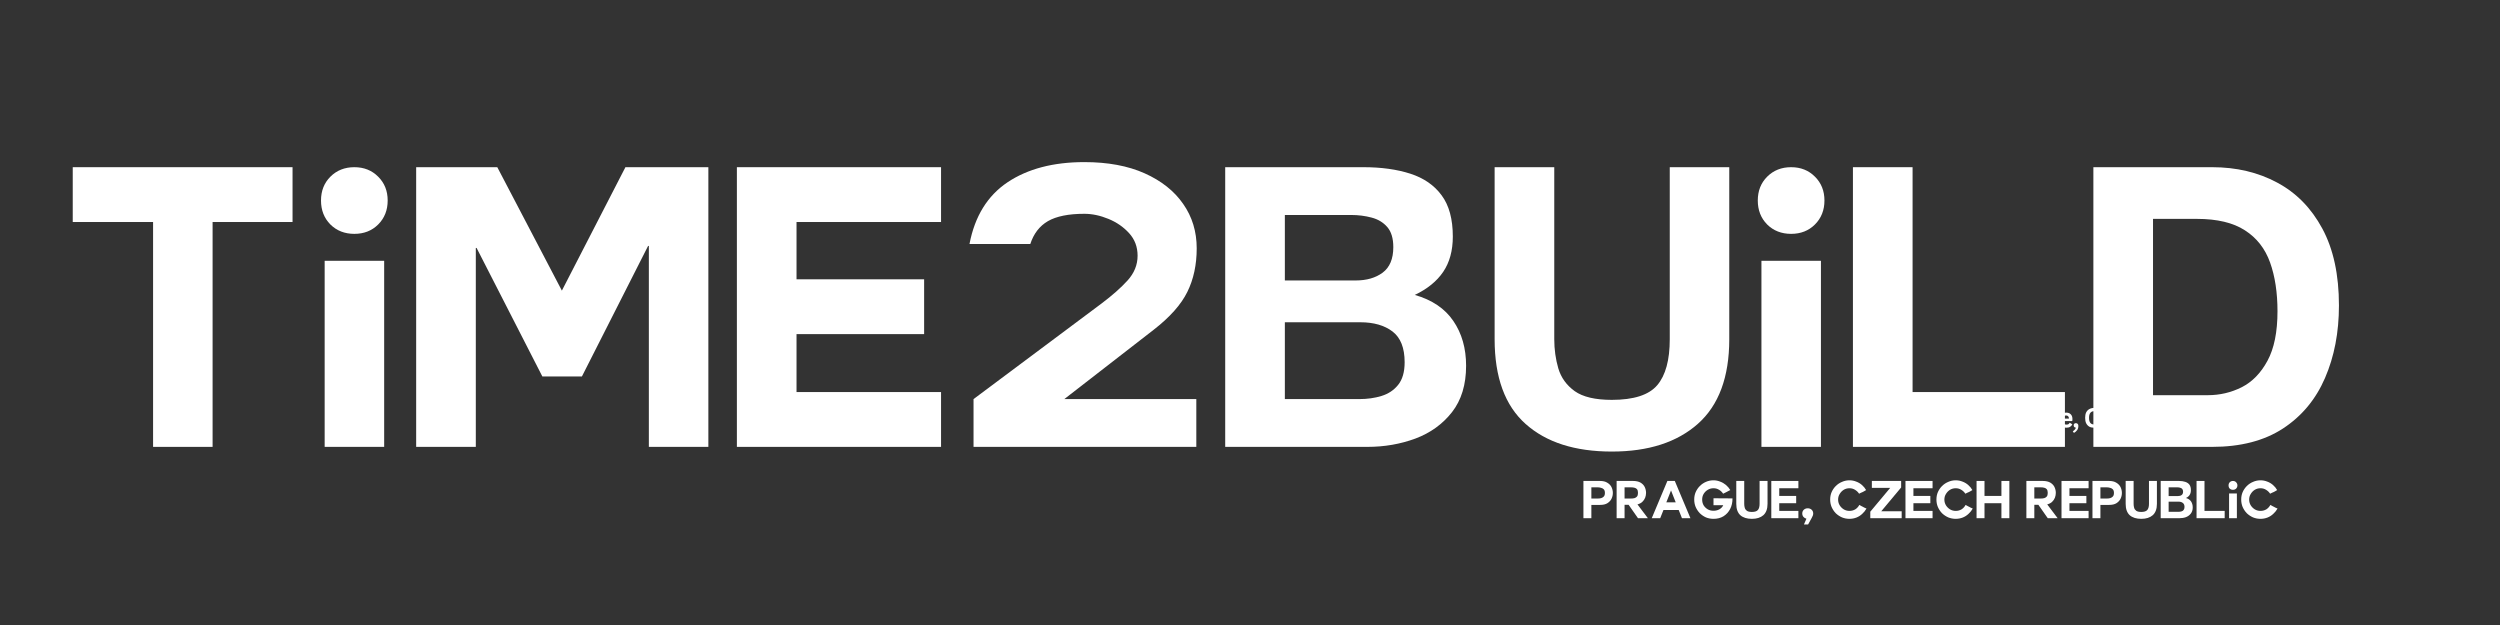 <svg xmlns="http://www.w3.org/2000/svg" xmlns:xlink="http://www.w3.org/1999/xlink" width="400" zoomAndPan="magnify" viewBox="0 0 300 75" height="100" preserveAspectRatio="xMidYMid meet" version="1.0"><rect x="0" y="0" width="300" height="75" fill="#333333" stroke="none"/><defs><g/></defs><g fill="#ffffff" fill-opacity="1"><g transform="translate(238.545, 51.295)"><g><path d="M 1.188 -2.312 C 1.352 -2.312 1.492 -2.281 1.609 -2.219 C 1.734 -2.156 1.82 -2.066 1.875 -1.953 C 1.938 -1.848 1.969 -1.723 1.969 -1.578 C 1.969 -1.441 1.938 -1.316 1.875 -1.203 C 1.82 -1.098 1.734 -1.016 1.609 -0.953 C 1.492 -0.891 1.352 -0.859 1.188 -0.859 L 0.75 -0.859 L 0.75 0 L 0.297 0 L 0.297 -2.312 Z M 1.125 -1.219 C 1.383 -1.219 1.516 -1.336 1.516 -1.578 C 1.516 -1.828 1.383 -1.953 1.125 -1.953 L 0.75 -1.953 L 0.75 -1.219 Z M 1.125 -1.219 "/></g></g></g><g fill="#ffffff" fill-opacity="1"><g transform="translate(240.504, 51.295)"><g><path d="M 0.25 0 L 0.25 -1.734 L 0.672 -1.734 L 0.672 -1.484 L 0.703 -1.484 C 0.742 -1.578 0.801 -1.645 0.875 -1.688 C 0.945 -1.727 1.031 -1.75 1.125 -1.75 C 1.219 -1.75 1.289 -1.734 1.344 -1.703 L 1.281 -1.328 L 1.25 -1.328 C 1.219 -1.336 1.188 -1.344 1.156 -1.344 C 1.133 -1.352 1.102 -1.359 1.062 -1.359 C 0.938 -1.359 0.844 -1.312 0.781 -1.219 C 0.719 -1.133 0.688 -1 0.688 -0.812 L 0.688 0 Z M 0.25 0 "/></g></g></g><g fill="#ffffff" fill-opacity="1"><g transform="translate(241.718, 51.295)"><g><path d="M 0.672 0.031 C 0.566 0.031 0.473 0.008 0.391 -0.031 C 0.305 -0.07 0.238 -0.129 0.188 -0.203 C 0.145 -0.285 0.125 -0.383 0.125 -0.5 C 0.125 -0.602 0.145 -0.688 0.188 -0.75 C 0.238 -0.82 0.312 -0.879 0.406 -0.922 C 0.5 -0.973 0.617 -1.008 0.766 -1.031 C 0.867 -1.051 0.945 -1.066 1 -1.078 C 1.062 -1.098 1.098 -1.117 1.109 -1.141 C 1.129 -1.172 1.141 -1.207 1.141 -1.25 C 1.141 -1.301 1.117 -1.344 1.078 -1.375 C 1.047 -1.406 0.984 -1.422 0.891 -1.422 C 0.797 -1.422 0.703 -1.398 0.609 -1.359 C 0.523 -1.316 0.453 -1.258 0.391 -1.188 L 0.359 -1.188 L 0.172 -1.469 C 0.266 -1.562 0.375 -1.633 0.5 -1.688 C 0.625 -1.75 0.758 -1.781 0.906 -1.781 C 1.145 -1.781 1.312 -1.727 1.406 -1.625 C 1.508 -1.531 1.562 -1.395 1.562 -1.219 L 1.562 -0.453 C 1.562 -0.379 1.598 -0.344 1.672 -0.344 C 1.691 -0.344 1.719 -0.348 1.75 -0.359 L 1.766 -0.344 L 1.797 -0.047 C 1.773 -0.023 1.742 -0.008 1.703 0 C 1.66 0.008 1.613 0.016 1.562 0.016 C 1.457 0.016 1.375 -0.004 1.312 -0.047 C 1.258 -0.086 1.219 -0.148 1.188 -0.234 L 1.156 -0.234 C 1.07 -0.055 0.91 0.031 0.672 0.031 Z M 0.812 -0.297 C 0.914 -0.297 1 -0.328 1.062 -0.391 C 1.125 -0.461 1.156 -0.555 1.156 -0.672 L 1.156 -0.859 L 1.125 -0.859 C 1.094 -0.836 1.055 -0.816 1.016 -0.797 C 0.973 -0.785 0.91 -0.773 0.828 -0.766 C 0.734 -0.754 0.664 -0.727 0.625 -0.688 C 0.582 -0.645 0.562 -0.586 0.562 -0.516 C 0.562 -0.441 0.582 -0.383 0.625 -0.344 C 0.676 -0.312 0.738 -0.297 0.812 -0.297 Z M 0.812 -0.297 "/></g></g></g><g fill="#ffffff" fill-opacity="1"><g transform="translate(243.404, 51.295)"><g><path d="M 0.906 0.734 C 0.613 0.734 0.398 0.691 0.266 0.609 C 0.129 0.523 0.062 0.41 0.062 0.266 C 0.062 0.172 0.086 0.094 0.141 0.031 C 0.203 -0.02 0.289 -0.055 0.406 -0.078 L 0.406 -0.109 C 0.344 -0.148 0.297 -0.191 0.266 -0.234 C 0.242 -0.273 0.234 -0.328 0.234 -0.391 C 0.234 -0.523 0.328 -0.617 0.516 -0.672 L 0.516 -0.703 C 0.422 -0.754 0.348 -0.816 0.297 -0.891 C 0.242 -0.973 0.219 -1.07 0.219 -1.188 C 0.219 -1.301 0.242 -1.398 0.297 -1.484 C 0.359 -1.578 0.438 -1.648 0.531 -1.703 C 0.633 -1.754 0.758 -1.781 0.906 -1.781 C 1.051 -1.781 1.164 -1.754 1.25 -1.703 C 1.312 -1.773 1.344 -1.863 1.344 -1.969 L 1.375 -1.984 L 1.703 -1.906 C 1.691 -1.82 1.664 -1.754 1.625 -1.703 C 1.582 -1.648 1.52 -1.598 1.438 -1.547 L 1.438 -1.516 C 1.539 -1.43 1.594 -1.312 1.594 -1.156 C 1.594 -1.051 1.562 -0.953 1.5 -0.859 C 1.445 -0.773 1.367 -0.707 1.266 -0.656 C 1.172 -0.613 1.051 -0.594 0.906 -0.594 L 0.844 -0.594 C 0.801 -0.594 0.77 -0.594 0.75 -0.594 C 0.707 -0.594 0.676 -0.582 0.656 -0.562 C 0.633 -0.539 0.625 -0.516 0.625 -0.484 C 0.625 -0.441 0.641 -0.41 0.672 -0.391 C 0.703 -0.367 0.742 -0.359 0.797 -0.359 L 1.188 -0.344 C 1.57 -0.332 1.766 -0.164 1.766 0.156 C 1.766 0.27 1.734 0.367 1.672 0.453 C 1.617 0.535 1.523 0.602 1.391 0.656 C 1.266 0.707 1.102 0.734 0.906 0.734 Z M 0.906 -0.891 C 0.988 -0.891 1.051 -0.914 1.094 -0.969 C 1.145 -1.02 1.172 -1.094 1.172 -1.188 C 1.172 -1.27 1.145 -1.336 1.094 -1.391 C 1.051 -1.441 0.988 -1.469 0.906 -1.469 C 0.82 -1.469 0.754 -1.441 0.703 -1.391 C 0.66 -1.336 0.641 -1.27 0.641 -1.188 C 0.641 -1.094 0.66 -1.02 0.703 -0.969 C 0.754 -0.914 0.82 -0.891 0.906 -0.891 Z M 0.906 0.422 C 1.051 0.422 1.156 0.398 1.219 0.359 C 1.289 0.316 1.328 0.258 1.328 0.188 C 1.328 0.133 1.312 0.094 1.281 0.062 C 1.25 0.039 1.191 0.031 1.109 0.031 L 0.766 0.016 C 0.754 0.016 0.742 0.016 0.734 0.016 C 0.723 0.016 0.711 0.016 0.703 0.016 C 0.629 0.016 0.57 0.031 0.531 0.062 C 0.5 0.094 0.484 0.133 0.484 0.188 C 0.484 0.258 0.516 0.316 0.578 0.359 C 0.648 0.398 0.758 0.422 0.906 0.422 Z M 0.906 0.422 "/></g></g></g><g fill="#ffffff" fill-opacity="1"><g transform="translate(245.064, 51.295)"><g><path d="M 0.797 0.031 C 0.598 0.031 0.453 -0.02 0.359 -0.125 C 0.266 -0.227 0.219 -0.383 0.219 -0.594 L 0.219 -1.734 L 0.656 -1.734 L 0.656 -0.641 C 0.656 -0.535 0.676 -0.457 0.719 -0.406 C 0.77 -0.363 0.844 -0.344 0.938 -0.344 C 1.062 -0.344 1.156 -0.379 1.219 -0.453 C 1.289 -0.535 1.328 -0.66 1.328 -0.828 L 1.328 -1.734 L 1.766 -1.734 L 1.766 0 L 1.344 0 L 1.344 -0.25 L 1.312 -0.266 C 1.258 -0.16 1.191 -0.082 1.109 -0.031 C 1.023 0.008 0.922 0.031 0.797 0.031 Z M 0.797 0.031 "/></g></g></g><g fill="#ffffff" fill-opacity="1"><g transform="translate(246.928, 51.295)"><g><path d="M 1.719 -0.766 L 0.609 -0.766 C 0.617 -0.617 0.66 -0.508 0.734 -0.438 C 0.805 -0.375 0.906 -0.344 1.031 -0.344 C 1.133 -0.344 1.219 -0.359 1.281 -0.391 C 1.344 -0.43 1.391 -0.488 1.422 -0.562 L 1.453 -0.562 L 1.75 -0.375 C 1.695 -0.25 1.609 -0.148 1.484 -0.078 C 1.367 -0.004 1.219 0.031 1.031 0.031 C 0.852 0.031 0.695 0 0.562 -0.062 C 0.438 -0.133 0.336 -0.238 0.266 -0.375 C 0.191 -0.508 0.156 -0.676 0.156 -0.875 C 0.156 -1.07 0.191 -1.238 0.266 -1.375 C 0.336 -1.508 0.438 -1.609 0.562 -1.672 C 0.695 -1.742 0.844 -1.781 1 -1.781 C 1.25 -1.781 1.438 -1.711 1.562 -1.578 C 1.695 -1.453 1.766 -1.258 1.766 -1 C 1.766 -0.906 1.758 -0.836 1.75 -0.797 Z M 1.344 -1.062 C 1.344 -1.188 1.312 -1.281 1.25 -1.344 C 1.195 -1.406 1.113 -1.438 1 -1.438 C 0.781 -1.438 0.648 -1.312 0.609 -1.062 Z M 1.344 -1.062 "/></g></g></g><g fill="#ffffff" fill-opacity="1"><g transform="translate(248.671, 51.295)"><g><path d="M 0.062 0.469 C 0.156 0.406 0.238 0.332 0.312 0.25 C 0.383 0.176 0.422 0.098 0.422 0.016 C 0.348 0.016 0.285 -0.008 0.234 -0.062 C 0.191 -0.113 0.172 -0.176 0.172 -0.25 C 0.172 -0.301 0.18 -0.348 0.203 -0.391 C 0.223 -0.43 0.254 -0.461 0.297 -0.484 C 0.336 -0.504 0.383 -0.516 0.438 -0.516 C 0.531 -0.516 0.602 -0.484 0.656 -0.422 C 0.707 -0.367 0.734 -0.289 0.734 -0.188 C 0.734 0.008 0.688 0.176 0.594 0.312 C 0.5 0.445 0.367 0.562 0.203 0.656 Z M 0.062 0.469 "/></g></g></g><g fill="#ffffff" fill-opacity="1"><g transform="translate(249.418, 51.295)"><g/></g></g><g fill="#ffffff" fill-opacity="1"><g transform="translate(250.029, 51.295)"><g><path d="M 1.266 0.031 C 1.047 0.031 0.852 -0.008 0.688 -0.094 C 0.531 -0.188 0.406 -0.32 0.312 -0.5 C 0.227 -0.676 0.188 -0.895 0.188 -1.156 C 0.188 -1.414 0.227 -1.633 0.312 -1.812 C 0.406 -1.988 0.531 -2.117 0.688 -2.203 C 0.852 -2.297 1.047 -2.344 1.266 -2.344 C 1.484 -2.344 1.672 -2.297 1.828 -2.203 C 1.984 -2.117 2.094 -1.988 2.156 -1.812 L 1.828 -1.609 L 1.781 -1.609 C 1.738 -1.734 1.672 -1.82 1.578 -1.875 C 1.492 -1.926 1.391 -1.953 1.266 -1.953 C 1.066 -1.953 0.914 -1.883 0.812 -1.75 C 0.707 -1.625 0.656 -1.426 0.656 -1.156 C 0.656 -0.883 0.707 -0.68 0.812 -0.547 C 0.914 -0.422 1.066 -0.359 1.266 -0.359 C 1.566 -0.359 1.75 -0.504 1.812 -0.797 L 1.859 -0.797 L 2.188 -0.625 C 2.125 -0.406 2.016 -0.238 1.859 -0.125 C 1.711 -0.02 1.516 0.031 1.266 0.031 Z M 1.266 0.031 "/></g></g></g><g fill="#ffffff" fill-opacity="1"><g transform="translate(252.143, 51.295)"><g><path d="M 1.469 0 L 0.094 0 L 0.094 -0.359 L 0.938 -1.359 L 0.922 -1.391 L 0.125 -1.391 L 0.125 -1.75 L 1.453 -1.75 L 1.453 -1.375 L 0.609 -0.375 L 0.625 -0.344 L 1.469 -0.344 Z M 1.469 0 "/></g></g></g><g fill="#ffffff" fill-opacity="1"><g transform="translate(253.545, 51.295)"><g><path d="M 1.719 -0.766 L 0.609 -0.766 C 0.617 -0.617 0.66 -0.508 0.734 -0.438 C 0.805 -0.375 0.906 -0.344 1.031 -0.344 C 1.133 -0.344 1.219 -0.359 1.281 -0.391 C 1.344 -0.43 1.391 -0.488 1.422 -0.562 L 1.453 -0.562 L 1.75 -0.375 C 1.695 -0.25 1.609 -0.148 1.484 -0.078 C 1.367 -0.004 1.219 0.031 1.031 0.031 C 0.852 0.031 0.695 0 0.562 -0.062 C 0.438 -0.133 0.336 -0.238 0.266 -0.375 C 0.191 -0.508 0.156 -0.676 0.156 -0.875 C 0.156 -1.07 0.191 -1.238 0.266 -1.375 C 0.336 -1.508 0.438 -1.609 0.562 -1.672 C 0.695 -1.742 0.844 -1.781 1 -1.781 C 1.25 -1.781 1.438 -1.711 1.562 -1.578 C 1.695 -1.453 1.766 -1.258 1.766 -1 C 1.766 -0.906 1.758 -0.836 1.75 -0.797 Z M 1.344 -1.062 C 1.344 -1.188 1.312 -1.281 1.25 -1.344 C 1.195 -1.406 1.113 -1.438 1 -1.438 C 0.781 -1.438 0.648 -1.312 0.609 -1.062 Z M 1.344 -1.062 "/></g></g></g><g fill="#ffffff" fill-opacity="1"><g transform="translate(255.288, 51.295)"><g><path d="M 1.016 0.031 C 0.848 0.031 0.695 0 0.562 -0.062 C 0.438 -0.133 0.336 -0.238 0.266 -0.375 C 0.191 -0.508 0.156 -0.676 0.156 -0.875 C 0.156 -1.062 0.191 -1.223 0.266 -1.359 C 0.336 -1.492 0.438 -1.598 0.562 -1.672 C 0.695 -1.742 0.844 -1.781 1 -1.781 C 1.375 -1.781 1.613 -1.645 1.719 -1.375 L 1.406 -1.156 L 1.375 -1.156 C 1.344 -1.238 1.297 -1.301 1.234 -1.344 C 1.18 -1.383 1.102 -1.406 1 -1.406 C 0.875 -1.406 0.773 -1.359 0.703 -1.266 C 0.641 -1.18 0.609 -1.051 0.609 -0.875 C 0.609 -0.695 0.645 -0.562 0.719 -0.469 C 0.789 -0.383 0.891 -0.344 1.016 -0.344 C 1.109 -0.344 1.188 -0.363 1.25 -0.406 C 1.32 -0.457 1.367 -0.535 1.391 -0.641 L 1.438 -0.641 L 1.734 -0.469 C 1.691 -0.32 1.609 -0.203 1.484 -0.109 C 1.367 -0.016 1.211 0.031 1.016 0.031 Z M 1.016 0.031 "/></g></g></g><g fill="#ffffff" fill-opacity="1"><g transform="translate(256.932, 51.295)"><g><path d="M 0.25 0 L 0.25 -2.438 L 0.688 -2.438 L 0.688 -1.516 L 0.719 -1.516 C 0.781 -1.598 0.852 -1.66 0.938 -1.703 C 1.02 -1.754 1.117 -1.781 1.234 -1.781 C 1.617 -1.781 1.812 -1.562 1.812 -1.125 L 1.812 0 L 1.375 0 L 1.375 -1.062 C 1.375 -1.188 1.348 -1.273 1.297 -1.328 C 1.254 -1.379 1.188 -1.406 1.094 -1.406 C 0.969 -1.406 0.867 -1.363 0.797 -1.281 C 0.723 -1.195 0.688 -1.07 0.688 -0.906 L 0.688 0 Z M 0.25 0 "/></g></g></g><g fill="#ffffff" fill-opacity="1"><g transform="translate(258.822, 51.295)"><g/></g></g><g fill="#ffffff" fill-opacity="1"><g transform="translate(259.433, 51.295)"><g><path d="M 0.297 0 L 0.297 -2.312 L 1.234 -2.312 C 1.461 -2.312 1.641 -2.254 1.766 -2.141 C 1.891 -2.035 1.953 -1.883 1.953 -1.688 C 1.953 -1.551 1.914 -1.438 1.844 -1.344 C 1.77 -1.25 1.664 -1.18 1.531 -1.141 L 1.531 -1.109 C 1.602 -1.078 1.66 -1.031 1.703 -0.969 C 1.742 -0.906 1.785 -0.812 1.828 -0.688 L 2.062 0 L 1.594 0 L 1.359 -0.688 C 1.336 -0.758 1.312 -0.812 1.281 -0.844 C 1.258 -0.883 1.223 -0.914 1.172 -0.938 C 1.129 -0.957 1.07 -0.969 1 -0.969 L 0.75 -0.969 L 0.75 0 Z M 1.172 -1.328 C 1.391 -1.328 1.5 -1.43 1.5 -1.641 C 1.5 -1.848 1.391 -1.953 1.172 -1.953 L 0.75 -1.953 L 0.75 -1.328 Z M 1.172 -1.328 "/></g></g></g><g fill="#ffffff" fill-opacity="1"><g transform="translate(261.441, 51.295)"><g><path d="M 1.719 -0.766 L 0.609 -0.766 C 0.617 -0.617 0.66 -0.508 0.734 -0.438 C 0.805 -0.375 0.906 -0.344 1.031 -0.344 C 1.133 -0.344 1.219 -0.359 1.281 -0.391 C 1.344 -0.43 1.391 -0.488 1.422 -0.562 L 1.453 -0.562 L 1.75 -0.375 C 1.695 -0.25 1.609 -0.148 1.484 -0.078 C 1.367 -0.004 1.219 0.031 1.031 0.031 C 0.852 0.031 0.695 0 0.562 -0.062 C 0.438 -0.133 0.336 -0.238 0.266 -0.375 C 0.191 -0.508 0.156 -0.676 0.156 -0.875 C 0.156 -1.07 0.191 -1.238 0.266 -1.375 C 0.336 -1.508 0.438 -1.609 0.562 -1.672 C 0.695 -1.742 0.844 -1.781 1 -1.781 C 1.25 -1.781 1.438 -1.711 1.562 -1.578 C 1.695 -1.453 1.766 -1.258 1.766 -1 C 1.766 -0.906 1.758 -0.836 1.75 -0.797 Z M 1.344 -1.062 C 1.344 -1.188 1.312 -1.281 1.25 -1.344 C 1.195 -1.406 1.113 -1.438 1 -1.438 C 0.781 -1.438 0.648 -1.312 0.609 -1.062 Z M 1.344 -1.062 "/></g></g></g><g fill="#ffffff" fill-opacity="1"><g transform="translate(263.183, 51.295)"><g><path d="M 0.25 0.703 L 0.25 -1.734 L 0.688 -1.734 L 0.688 -1.516 L 0.719 -1.516 C 0.77 -1.598 0.836 -1.66 0.922 -1.703 C 1.016 -1.754 1.117 -1.781 1.234 -1.781 C 1.367 -1.781 1.488 -1.742 1.594 -1.672 C 1.695 -1.609 1.781 -1.508 1.844 -1.375 C 1.906 -1.238 1.938 -1.07 1.938 -0.875 C 1.938 -0.676 1.906 -0.508 1.844 -0.375 C 1.781 -0.238 1.691 -0.133 1.578 -0.062 C 1.473 0 1.348 0.031 1.203 0.031 C 1.098 0.031 1.004 0.016 0.922 -0.016 C 0.836 -0.055 0.77 -0.113 0.719 -0.188 L 0.688 -0.188 L 0.688 0.703 Z M 1.078 -0.344 C 1.211 -0.344 1.312 -0.383 1.375 -0.469 C 1.445 -0.551 1.484 -0.688 1.484 -0.875 C 1.484 -1.051 1.445 -1.18 1.375 -1.266 C 1.312 -1.359 1.211 -1.406 1.078 -1.406 C 0.961 -1.406 0.867 -1.359 0.797 -1.266 C 0.723 -1.18 0.688 -1.051 0.688 -0.875 C 0.688 -0.695 0.723 -0.562 0.797 -0.469 C 0.867 -0.383 0.961 -0.344 1.078 -0.344 Z M 1.078 -0.344 "/></g></g></g><g fill="#ffffff" fill-opacity="1"><g transform="translate(265.118, 51.295)"><g><path d="M 0.797 0.031 C 0.598 0.031 0.453 -0.02 0.359 -0.125 C 0.266 -0.227 0.219 -0.383 0.219 -0.594 L 0.219 -1.734 L 0.656 -1.734 L 0.656 -0.641 C 0.656 -0.535 0.676 -0.457 0.719 -0.406 C 0.77 -0.363 0.844 -0.344 0.938 -0.344 C 1.062 -0.344 1.156 -0.379 1.219 -0.453 C 1.289 -0.535 1.328 -0.66 1.328 -0.828 L 1.328 -1.734 L 1.766 -1.734 L 1.766 0 L 1.344 0 L 1.344 -0.25 L 1.312 -0.266 C 1.258 -0.16 1.191 -0.082 1.109 -0.031 C 1.023 0.008 0.922 0.031 0.797 0.031 Z M 0.797 0.031 "/></g></g></g><g fill="#ffffff" fill-opacity="1"><g transform="translate(266.982, 51.295)"><g><path d="M 1.219 0.031 C 1 0.031 0.832 -0.051 0.719 -0.219 L 0.688 -0.203 L 0.688 0 L 0.25 0 L 0.25 -2.438 L 0.688 -2.438 L 0.688 -1.531 L 0.719 -1.531 C 0.781 -1.613 0.852 -1.676 0.938 -1.719 C 1.02 -1.758 1.117 -1.781 1.234 -1.781 C 1.367 -1.781 1.488 -1.742 1.594 -1.672 C 1.695 -1.609 1.781 -1.508 1.844 -1.375 C 1.906 -1.238 1.938 -1.07 1.938 -0.875 C 1.938 -0.676 1.906 -0.508 1.844 -0.375 C 1.781 -0.238 1.691 -0.133 1.578 -0.062 C 1.473 0 1.352 0.031 1.219 0.031 Z M 1.078 -0.344 C 1.211 -0.344 1.312 -0.383 1.375 -0.469 C 1.445 -0.551 1.484 -0.688 1.484 -0.875 C 1.484 -1.051 1.445 -1.18 1.375 -1.266 C 1.312 -1.359 1.211 -1.406 1.078 -1.406 C 0.961 -1.406 0.867 -1.359 0.797 -1.266 C 0.723 -1.18 0.688 -1.051 0.688 -0.875 C 0.688 -0.695 0.723 -0.562 0.797 -0.469 C 0.867 -0.383 0.961 -0.344 1.078 -0.344 Z M 1.078 -0.344 "/></g></g></g><g fill="#ffffff" fill-opacity="1"><g transform="translate(268.918, 51.295)"><g><path d="M 0.719 0.031 C 0.562 0.031 0.441 -0.008 0.359 -0.094 C 0.273 -0.176 0.234 -0.305 0.234 -0.484 L 0.234 -2.438 L 0.672 -2.438 L 0.672 -0.5 C 0.672 -0.395 0.719 -0.344 0.812 -0.344 C 0.832 -0.344 0.859 -0.344 0.891 -0.344 L 0.906 -0.344 L 0.953 -0.016 C 0.93 0.004 0.898 0.016 0.859 0.016 C 0.816 0.023 0.77 0.031 0.719 0.031 Z M 0.719 0.031 "/></g></g></g><g fill="#ffffff" fill-opacity="1"><g transform="translate(269.767, 51.295)"><g><path d="M 0.469 -1.953 C 0.383 -1.953 0.316 -1.973 0.266 -2.016 C 0.223 -2.066 0.203 -2.129 0.203 -2.203 C 0.203 -2.273 0.223 -2.336 0.266 -2.391 C 0.316 -2.441 0.383 -2.469 0.469 -2.469 C 0.52 -2.469 0.566 -2.453 0.609 -2.422 C 0.648 -2.398 0.68 -2.367 0.703 -2.328 C 0.723 -2.297 0.734 -2.254 0.734 -2.203 C 0.734 -2.16 0.723 -2.117 0.703 -2.078 C 0.68 -2.035 0.648 -2.004 0.609 -1.984 C 0.566 -1.961 0.52 -1.953 0.469 -1.953 Z M 0.25 0 L 0.25 -1.734 L 0.688 -1.734 L 0.688 0 Z M 0.25 0 "/></g></g></g><g fill="#ffffff" fill-opacity="1"><g transform="translate(270.554, 51.295)"><g><path d="M 0.969 0.031 C 0.707 0.031 0.504 -0.039 0.359 -0.188 C 0.211 -0.332 0.141 -0.562 0.141 -0.875 C 0.141 -1.094 0.176 -1.27 0.25 -1.406 C 0.32 -1.539 0.422 -1.641 0.547 -1.703 C 0.68 -1.766 0.836 -1.797 1.016 -1.797 C 1.129 -1.797 1.234 -1.785 1.328 -1.766 C 1.422 -1.742 1.5 -1.711 1.562 -1.672 L 1.422 -1.312 C 1.348 -1.344 1.273 -1.363 1.203 -1.375 C 1.141 -1.395 1.078 -1.406 1.016 -1.406 C 0.766 -1.406 0.641 -1.227 0.641 -0.875 C 0.641 -0.695 0.672 -0.566 0.734 -0.484 C 0.797 -0.398 0.891 -0.359 1.016 -0.359 C 1.117 -0.359 1.207 -0.367 1.281 -0.391 C 1.352 -0.422 1.426 -0.461 1.5 -0.516 L 1.5 -0.094 C 1.426 -0.051 1.348 -0.02 1.266 0 C 1.191 0.02 1.094 0.031 0.969 0.031 Z M 0.969 0.031 "/></g></g></g><g fill="#ffffff" fill-opacity="1"><g transform="translate(5.917, 53.625)"><g><path d="M 12.453 0 L 12.453 -26.984 L 2.812 -26.984 L 2.812 -33.562 L 29.188 -33.562 L 29.188 -26.984 L 19.594 -26.984 L 19.594 0 Z M 12.453 0 "/></g></g></g><g fill="#ffffff" fill-opacity="1"><g transform="translate(35.709, 53.625)"><g><path d="M 3.25 0 L 3.25 -22.328 L 10.391 -22.328 L 10.391 0 Z M 2.812 -29.562 C 2.812 -30.719 3.188 -31.672 3.938 -32.422 C 4.695 -33.18 5.656 -33.562 6.812 -33.562 C 7.969 -33.562 8.922 -33.18 9.672 -32.422 C 10.43 -31.672 10.812 -30.719 10.812 -29.562 C 10.812 -28.406 10.43 -27.445 9.672 -26.688 C 8.922 -25.938 7.969 -25.562 6.812 -25.562 C 5.656 -25.562 4.695 -25.938 3.938 -26.688 C 3.188 -27.445 2.812 -28.406 2.812 -29.562 Z M 2.812 -29.562 "/></g></g></g><g fill="#ffffff" fill-opacity="1"><g transform="translate(47.128, 53.625)"><g><path d="M 2.812 0 L 2.812 -33.562 L 12.547 -33.562 L 20.297 -18.75 L 27.922 -33.562 L 37.875 -33.562 L 37.875 0 L 30.734 0 L 30.734 -24.109 L 30.641 -24.109 L 22.703 -8.453 L 17.953 -8.453 L 10.062 -23.875 L 9.969 -23.875 L 9.969 0 Z M 2.812 0 "/></g></g></g><g fill="#ffffff" fill-opacity="1"><g transform="translate(85.614, 53.625)"><g><path d="M 2.812 0 L 2.812 -33.562 L 27.312 -33.562 L 27.312 -26.984 L 9.969 -26.984 L 9.969 -20.109 L 25.281 -20.109 L 25.281 -13.531 L 9.969 -13.531 L 9.969 -6.578 L 27.312 -6.578 L 27.312 0 Z M 2.812 0 "/></g></g></g><g fill="#ffffff" fill-opacity="1"><g transform="translate(113.527, 53.625)"><g><path d="M 3.297 0 L 3.297 -5.734 L 18.656 -17.203 C 19.945 -18.172 20.988 -19.094 21.781 -19.969 C 22.582 -20.852 22.984 -21.844 22.984 -22.938 C 22.984 -24 22.645 -24.898 21.969 -25.641 C 21.301 -26.379 20.473 -26.953 19.484 -27.359 C 18.492 -27.766 17.531 -27.969 16.594 -27.969 C 14.707 -27.969 13.254 -27.676 12.234 -27.094 C 11.223 -26.508 10.516 -25.594 10.109 -24.344 L 2.812 -24.344 C 3.445 -27.664 4.969 -30.133 7.375 -31.75 C 9.789 -33.363 12.863 -34.172 16.594 -34.172 C 19.414 -34.172 21.828 -33.723 23.828 -32.828 C 25.836 -31.93 27.379 -30.707 28.453 -29.156 C 29.535 -27.613 30.078 -25.836 30.078 -23.828 C 30.078 -21.859 29.703 -20.113 28.953 -18.594 C 28.203 -17.07 26.852 -15.555 24.906 -14.047 L 14.188 -5.734 L 30.031 -5.734 L 30.031 0 Z M 3.297 0 "/></g></g></g><g fill="#ffffff" fill-opacity="1"><g transform="translate(144.213, 53.625)"><g><path d="M 2.812 0 L 2.812 -33.562 L 19.406 -33.562 C 21.539 -33.562 23.414 -33.301 25.031 -32.781 C 26.645 -32.258 27.895 -31.395 28.781 -30.188 C 29.676 -28.988 30.125 -27.336 30.125 -25.234 C 30.125 -23.547 29.738 -22.133 28.969 -21 C 28.207 -19.875 27.07 -18.953 25.562 -18.234 C 27.633 -17.641 29.176 -16.598 30.188 -15.109 C 31.207 -13.617 31.719 -11.828 31.719 -9.734 C 31.719 -7.473 31.156 -5.617 30.031 -4.172 C 28.906 -2.734 27.441 -1.676 25.641 -1 C 23.836 -0.332 21.914 0 19.875 0 Z M 9.969 -5.734 L 18.891 -5.734 C 19.859 -5.734 20.75 -5.859 21.562 -6.109 C 22.383 -6.359 23.051 -6.801 23.562 -7.438 C 24.082 -8.082 24.344 -8.988 24.344 -10.156 C 24.344 -11.875 23.859 -13.102 22.891 -13.844 C 21.922 -14.582 20.633 -14.953 19.031 -14.953 L 9.969 -14.953 Z M 9.969 -19.969 L 18.469 -19.969 C 19.781 -19.969 20.859 -20.281 21.703 -20.906 C 22.555 -21.539 22.984 -22.562 22.984 -23.969 C 22.984 -25.031 22.738 -25.836 22.25 -26.391 C 21.77 -26.941 21.145 -27.316 20.375 -27.516 C 19.602 -27.723 18.781 -27.828 17.906 -27.828 L 9.969 -27.828 Z M 9.969 -19.969 "/></g></g></g><g fill="#ffffff" fill-opacity="1"><g transform="translate(176.543, 53.625)"><g><path d="M 16.875 0.562 C 12.457 0.562 9.008 -0.539 6.531 -2.75 C 4.051 -4.957 2.812 -8.348 2.812 -12.922 L 2.812 -33.562 L 9.969 -33.562 L 9.969 -12.922 C 9.969 -11.703 10.129 -10.535 10.453 -9.422 C 10.785 -8.305 11.441 -7.395 12.422 -6.688 C 13.41 -5.988 14.895 -5.641 16.875 -5.641 C 19.508 -5.641 21.328 -6.227 22.328 -7.406 C 23.328 -8.582 23.828 -10.422 23.828 -12.922 L 23.828 -33.562 L 30.969 -33.562 L 30.969 -12.922 C 30.969 -8.379 29.711 -4.992 27.203 -2.766 C 24.703 -0.547 21.258 0.562 16.875 0.562 Z M 16.875 0.562 "/></g></g></g><g fill="#ffffff" fill-opacity="1"><g transform="translate(208.122, 53.625)"><g><path d="M 3.25 0 L 3.25 -22.328 L 10.391 -22.328 L 10.391 0 Z M 2.812 -29.562 C 2.812 -30.719 3.188 -31.672 3.938 -32.422 C 4.695 -33.18 5.656 -33.562 6.812 -33.562 C 7.969 -33.562 8.922 -33.18 9.672 -32.422 C 10.43 -31.672 10.812 -30.719 10.812 -29.562 C 10.812 -28.406 10.43 -27.445 9.672 -26.688 C 8.922 -25.938 7.969 -25.562 6.812 -25.562 C 5.656 -25.562 4.695 -25.938 3.938 -26.688 C 3.188 -27.445 2.812 -28.406 2.812 -29.562 Z M 2.812 -29.562 "/></g></g></g><g fill="#ffffff" fill-opacity="1"><g transform="translate(219.54, 53.625)"><g><path d="M 2.812 0 L 2.812 -33.562 L 9.969 -33.562 L 9.969 -6.578 L 28.25 -6.578 L 28.25 0 Z M 2.812 0 "/></g></g></g><g fill="#ffffff" fill-opacity="1"><g transform="translate(248.393, 53.625)"><g><path d="M 2.812 0 L 2.812 -33.562 L 17.062 -33.562 C 19.977 -33.562 22.578 -32.945 24.859 -31.719 C 27.148 -30.5 28.957 -28.66 30.281 -26.203 C 31.613 -23.742 32.281 -20.664 32.281 -16.969 C 32.281 -13.738 31.723 -10.836 30.609 -8.266 C 29.504 -5.703 27.82 -3.68 25.562 -2.203 C 23.312 -0.734 20.477 0 17.062 0 Z M 9.969 -6.203 L 16.547 -6.203 C 17.984 -6.203 19.336 -6.52 20.609 -7.156 C 21.879 -7.801 22.91 -8.859 23.703 -10.328 C 24.504 -11.805 24.906 -13.785 24.906 -16.266 C 24.906 -18.516 24.609 -20.469 24.016 -22.125 C 23.422 -23.789 22.414 -25.078 21 -25.984 C 19.594 -26.898 17.672 -27.359 15.234 -27.359 L 9.969 -27.359 Z M 9.969 -6.203 "/></g></g></g><g fill="#ffffff" fill-opacity="1"><g transform="translate(189.636, 62.183)"><g><path d="M 0.375 0 L 0.375 -4.469 L 2.359 -4.469 C 2.734 -4.469 3.031 -4.395 3.25 -4.25 C 3.477 -4.113 3.645 -3.938 3.75 -3.719 C 3.852 -3.5 3.906 -3.27 3.906 -3.031 C 3.906 -2.789 3.852 -2.562 3.75 -2.344 C 3.645 -2.125 3.477 -1.941 3.25 -1.797 C 3.031 -1.66 2.734 -1.594 2.359 -1.594 L 1.328 -1.594 L 1.328 0 Z M 1.328 -2.359 L 2.094 -2.359 C 2.238 -2.359 2.375 -2.375 2.5 -2.406 C 2.633 -2.445 2.742 -2.516 2.828 -2.609 C 2.91 -2.703 2.953 -2.844 2.953 -3.031 C 2.953 -3.219 2.91 -3.359 2.828 -3.453 C 2.742 -3.547 2.633 -3.609 2.5 -3.641 C 2.375 -3.68 2.238 -3.703 2.094 -3.703 L 1.328 -3.703 Z M 1.328 -2.359 "/></g></g></g><g fill="#ffffff" fill-opacity="1"><g transform="translate(193.62, 62.183)"><g><path d="M 0.375 0 L 0.375 -4.469 L 2.344 -4.469 C 2.719 -4.469 3.02 -4.398 3.25 -4.266 C 3.477 -4.129 3.645 -3.953 3.75 -3.734 C 3.852 -3.516 3.906 -3.281 3.906 -3.031 C 3.906 -2.832 3.867 -2.641 3.797 -2.453 C 3.723 -2.266 3.609 -2.098 3.453 -1.953 C 3.305 -1.816 3.113 -1.719 2.875 -1.656 L 4.125 0 L 2.938 0 L 1.812 -1.609 L 1.328 -1.609 L 1.328 0 Z M 1.328 -2.359 L 2.094 -2.359 C 2.25 -2.359 2.391 -2.375 2.516 -2.406 C 2.648 -2.445 2.754 -2.516 2.828 -2.609 C 2.898 -2.703 2.938 -2.844 2.938 -3.031 C 2.938 -3.227 2.898 -3.375 2.828 -3.469 C 2.754 -3.562 2.648 -3.625 2.516 -3.656 C 2.391 -3.688 2.25 -3.703 2.094 -3.703 L 1.328 -3.703 Z M 1.328 -2.359 "/></g></g></g><g fill="#ffffff" fill-opacity="1"><g transform="translate(197.835, 62.183)"><g><path d="M 0.375 0 L 2.25 -4.469 L 3.141 -4.469 L 5.016 0 L 4 0 L 3.609 -0.984 L 1.781 -0.984 L 1.391 0 Z M 2.125 -1.906 L 3.25 -1.906 L 2.688 -3.328 Z M 2.125 -1.906 "/></g></g></g><g fill="#ffffff" fill-opacity="1"><g transform="translate(202.932, 62.183)"><g><path d="M 2.688 0.078 C 2.363 0.078 2.062 0.02 1.781 -0.094 C 1.508 -0.219 1.266 -0.383 1.047 -0.594 C 0.836 -0.812 0.672 -1.062 0.547 -1.344 C 0.43 -1.625 0.375 -1.922 0.375 -2.234 C 0.375 -2.555 0.43 -2.852 0.547 -3.125 C 0.672 -3.406 0.836 -3.648 1.047 -3.859 C 1.266 -4.078 1.508 -4.242 1.781 -4.359 C 2.062 -4.484 2.363 -4.547 2.688 -4.547 C 2.969 -4.547 3.234 -4.492 3.484 -4.391 C 3.742 -4.297 3.977 -4.16 4.188 -3.984 C 4.395 -3.805 4.566 -3.602 4.703 -3.375 C 4.598 -3.32 4.516 -3.281 4.453 -3.25 C 4.391 -3.219 4.332 -3.188 4.281 -3.156 C 4.227 -3.133 4.164 -3.102 4.094 -3.062 C 4.031 -3.031 3.945 -2.988 3.844 -2.938 C 3.719 -3.133 3.555 -3.289 3.359 -3.406 C 3.16 -3.531 2.938 -3.594 2.688 -3.594 C 2.438 -3.594 2.207 -3.531 2 -3.406 C 1.789 -3.281 1.625 -3.113 1.5 -2.906 C 1.383 -2.707 1.328 -2.484 1.328 -2.234 C 1.328 -1.984 1.383 -1.754 1.5 -1.547 C 1.625 -1.348 1.789 -1.188 2 -1.062 C 2.207 -0.945 2.438 -0.891 2.688 -0.891 C 2.938 -0.891 3.172 -0.945 3.391 -1.062 C 3.609 -1.188 3.766 -1.352 3.859 -1.562 L 2.688 -1.562 L 2.688 -2.391 L 4.969 -2.375 C 4.969 -1.895 4.875 -1.473 4.688 -1.109 C 4.5 -0.742 4.234 -0.453 3.891 -0.234 C 3.547 -0.023 3.145 0.078 2.688 0.078 Z M 2.688 0.078 "/></g></g></g><g fill="#ffffff" fill-opacity="1"><g transform="translate(207.979, 62.183)"><g><path d="M 2.25 0.078 C 1.656 0.078 1.191 -0.066 0.859 -0.359 C 0.535 -0.66 0.375 -1.113 0.375 -1.719 L 0.375 -4.469 L 1.328 -4.469 L 1.328 -1.719 C 1.328 -1.551 1.348 -1.395 1.391 -1.25 C 1.43 -1.102 1.516 -0.984 1.641 -0.891 C 1.773 -0.797 1.977 -0.75 2.25 -0.75 C 2.594 -0.75 2.832 -0.828 2.969 -0.984 C 3.102 -1.141 3.172 -1.383 3.172 -1.719 L 3.172 -4.469 L 4.125 -4.469 L 4.125 -1.719 C 4.125 -1.113 3.957 -0.66 3.625 -0.359 C 3.289 -0.066 2.832 0.078 2.25 0.078 Z M 2.25 0.078 "/></g></g></g><g fill="#ffffff" fill-opacity="1"><g transform="translate(212.182, 62.183)"><g><path d="M 0.375 0 L 0.375 -4.469 L 3.625 -4.469 L 3.625 -3.594 L 1.328 -3.594 L 1.328 -2.672 L 3.359 -2.672 L 3.359 -1.797 L 1.328 -1.797 L 1.328 -0.875 L 3.625 -0.875 L 3.625 0 Z M 0.375 0 "/></g></g></g><g fill="#ffffff" fill-opacity="1"><g transform="translate(215.897, 62.183)"><g><path d="M 0.875 0.062 C 0.727 0.02 0.609 -0.051 0.516 -0.156 C 0.422 -0.27 0.375 -0.406 0.375 -0.562 C 0.375 -0.75 0.438 -0.898 0.562 -1.016 C 0.688 -1.129 0.844 -1.188 1.031 -1.188 C 1.219 -1.188 1.375 -1.129 1.5 -1.016 C 1.625 -0.898 1.688 -0.75 1.688 -0.562 C 1.688 -0.406 1.629 -0.234 1.516 -0.047 L 1.078 0.75 L 0.578 0.75 Z M 0.875 0.062 "/></g></g></g><g fill="#ffffff" fill-opacity="1"><g transform="translate(217.66, 62.183)"><g/></g></g><g fill="#ffffff" fill-opacity="1"><g transform="translate(219.245, 62.183)"><g><path d="M 2.688 0.078 C 2.375 0.078 2.078 0.02 1.797 -0.094 C 1.516 -0.219 1.266 -0.383 1.047 -0.594 C 0.836 -0.812 0.672 -1.062 0.547 -1.344 C 0.43 -1.625 0.375 -1.922 0.375 -2.234 C 0.375 -2.555 0.43 -2.852 0.547 -3.125 C 0.672 -3.406 0.836 -3.648 1.047 -3.859 C 1.266 -4.078 1.516 -4.242 1.797 -4.359 C 2.078 -4.484 2.375 -4.547 2.688 -4.547 C 2.977 -4.547 3.25 -4.492 3.5 -4.391 C 3.758 -4.297 3.988 -4.16 4.188 -3.984 C 4.395 -3.805 4.562 -3.602 4.688 -3.375 C 4.594 -3.32 4.516 -3.273 4.453 -3.234 C 4.391 -3.203 4.332 -3.172 4.281 -3.141 C 4.227 -3.117 4.164 -3.094 4.094 -3.062 C 4.031 -3.031 3.945 -2.988 3.844 -2.938 C 3.727 -3.125 3.566 -3.281 3.359 -3.406 C 3.16 -3.531 2.938 -3.594 2.688 -3.594 C 2.438 -3.594 2.207 -3.531 2 -3.406 C 1.801 -3.281 1.641 -3.113 1.516 -2.906 C 1.391 -2.707 1.328 -2.484 1.328 -2.234 C 1.328 -1.984 1.391 -1.754 1.516 -1.547 C 1.641 -1.348 1.801 -1.188 2 -1.062 C 2.207 -0.938 2.438 -0.875 2.688 -0.875 C 2.945 -0.875 3.18 -0.938 3.391 -1.062 C 3.598 -1.195 3.758 -1.375 3.875 -1.594 C 3.977 -1.539 4.062 -1.492 4.125 -1.453 C 4.195 -1.422 4.258 -1.391 4.312 -1.359 C 4.363 -1.328 4.422 -1.297 4.484 -1.266 C 4.547 -1.234 4.629 -1.195 4.734 -1.156 C 4.598 -0.914 4.426 -0.703 4.219 -0.516 C 4.02 -0.328 3.789 -0.18 3.531 -0.078 C 3.27 0.023 2.988 0.078 2.688 0.078 Z M 2.688 0.078 "/></g></g></g><g fill="#ffffff" fill-opacity="1"><g transform="translate(224.06, 62.183)"><g><path d="M 0.375 0 L 0.375 -0.781 L 2.766 -3.641 L 0.562 -3.641 L 0.562 -4.469 L 4.078 -4.469 L 4.078 -3.688 L 1.688 -0.828 L 4.141 -0.828 L 4.141 0 Z M 0.375 0 "/></g></g></g><g fill="#ffffff" fill-opacity="1"><g transform="translate(228.282, 62.183)"><g><path d="M 0.375 0 L 0.375 -4.469 L 3.625 -4.469 L 3.625 -3.594 L 1.328 -3.594 L 1.328 -2.672 L 3.359 -2.672 L 3.359 -1.797 L 1.328 -1.797 L 1.328 -0.875 L 3.625 -0.875 L 3.625 0 Z M 0.375 0 "/></g></g></g><g fill="#ffffff" fill-opacity="1"><g transform="translate(231.997, 62.183)"><g><path d="M 2.688 0.078 C 2.375 0.078 2.078 0.02 1.797 -0.094 C 1.516 -0.219 1.266 -0.383 1.047 -0.594 C 0.836 -0.812 0.672 -1.062 0.547 -1.344 C 0.43 -1.625 0.375 -1.922 0.375 -2.234 C 0.375 -2.555 0.43 -2.852 0.547 -3.125 C 0.672 -3.406 0.836 -3.648 1.047 -3.859 C 1.266 -4.078 1.516 -4.242 1.797 -4.359 C 2.078 -4.484 2.375 -4.547 2.688 -4.547 C 2.977 -4.547 3.25 -4.492 3.5 -4.391 C 3.758 -4.297 3.988 -4.16 4.188 -3.984 C 4.395 -3.805 4.562 -3.602 4.688 -3.375 C 4.594 -3.32 4.516 -3.273 4.453 -3.234 C 4.391 -3.203 4.332 -3.172 4.281 -3.141 C 4.227 -3.117 4.164 -3.094 4.094 -3.062 C 4.031 -3.031 3.945 -2.988 3.844 -2.938 C 3.727 -3.125 3.566 -3.281 3.359 -3.406 C 3.16 -3.531 2.938 -3.594 2.688 -3.594 C 2.438 -3.594 2.207 -3.531 2 -3.406 C 1.801 -3.281 1.641 -3.113 1.516 -2.906 C 1.391 -2.707 1.328 -2.484 1.328 -2.234 C 1.328 -1.984 1.391 -1.754 1.516 -1.547 C 1.641 -1.348 1.801 -1.188 2 -1.062 C 2.207 -0.938 2.438 -0.875 2.688 -0.875 C 2.945 -0.875 3.18 -0.938 3.391 -1.062 C 3.598 -1.195 3.758 -1.375 3.875 -1.594 C 3.977 -1.539 4.062 -1.492 4.125 -1.453 C 4.195 -1.422 4.258 -1.391 4.312 -1.359 C 4.363 -1.328 4.422 -1.297 4.484 -1.266 C 4.547 -1.234 4.629 -1.195 4.734 -1.156 C 4.598 -0.914 4.426 -0.703 4.219 -0.516 C 4.02 -0.328 3.789 -0.18 3.531 -0.078 C 3.27 0.023 2.988 0.078 2.688 0.078 Z M 2.688 0.078 "/></g></g></g><g fill="#ffffff" fill-opacity="1"><g transform="translate(236.812, 62.183)"><g><path d="M 0.375 0 L 0.375 -4.469 L 1.328 -4.469 L 1.328 -2.672 L 3.359 -2.672 L 3.359 -4.469 L 4.312 -4.469 L 4.312 0 L 3.359 0 L 3.359 -1.797 L 1.328 -1.797 L 1.328 0 Z M 0.375 0 "/></g></g></g><g fill="#ffffff" fill-opacity="1"><g transform="translate(241.209, 62.183)"><g/></g></g><g fill="#ffffff" fill-opacity="1"><g transform="translate(242.791, 62.183)"><g><path d="M 0.375 0 L 0.375 -4.469 L 2.344 -4.469 C 2.719 -4.469 3.02 -4.398 3.25 -4.266 C 3.477 -4.129 3.645 -3.953 3.75 -3.734 C 3.852 -3.516 3.906 -3.281 3.906 -3.031 C 3.906 -2.832 3.867 -2.641 3.797 -2.453 C 3.723 -2.266 3.609 -2.098 3.453 -1.953 C 3.305 -1.816 3.113 -1.719 2.875 -1.656 L 4.125 0 L 2.938 0 L 1.812 -1.609 L 1.328 -1.609 L 1.328 0 Z M 1.328 -2.359 L 2.094 -2.359 C 2.25 -2.359 2.391 -2.375 2.516 -2.406 C 2.648 -2.445 2.754 -2.516 2.828 -2.609 C 2.898 -2.703 2.938 -2.844 2.938 -3.031 C 2.938 -3.227 2.898 -3.375 2.828 -3.469 C 2.754 -3.562 2.648 -3.625 2.516 -3.656 C 2.391 -3.688 2.25 -3.703 2.094 -3.703 L 1.328 -3.703 Z M 1.328 -2.359 "/></g></g></g><g fill="#ffffff" fill-opacity="1"><g transform="translate(247.006, 62.183)"><g><path d="M 0.375 0 L 0.375 -4.469 L 3.625 -4.469 L 3.625 -3.594 L 1.328 -3.594 L 1.328 -2.672 L 3.359 -2.672 L 3.359 -1.797 L 1.328 -1.797 L 1.328 -0.875 L 3.625 -0.875 L 3.625 0 Z M 0.375 0 "/></g></g></g><g fill="#ffffff" fill-opacity="1"><g transform="translate(250.721, 62.183)"><g><path d="M 0.375 0 L 0.375 -4.469 L 2.359 -4.469 C 2.734 -4.469 3.031 -4.395 3.25 -4.25 C 3.477 -4.113 3.645 -3.938 3.75 -3.719 C 3.852 -3.5 3.906 -3.27 3.906 -3.031 C 3.906 -2.789 3.852 -2.562 3.75 -2.344 C 3.645 -2.125 3.477 -1.941 3.25 -1.797 C 3.031 -1.66 2.734 -1.594 2.359 -1.594 L 1.328 -1.594 L 1.328 0 Z M 1.328 -2.359 L 2.094 -2.359 C 2.238 -2.359 2.375 -2.375 2.5 -2.406 C 2.633 -2.445 2.742 -2.516 2.828 -2.609 C 2.91 -2.703 2.953 -2.844 2.953 -3.031 C 2.953 -3.219 2.91 -3.359 2.828 -3.453 C 2.742 -3.547 2.633 -3.609 2.5 -3.641 C 2.375 -3.68 2.238 -3.703 2.094 -3.703 L 1.328 -3.703 Z M 1.328 -2.359 "/></g></g></g><g fill="#ffffff" fill-opacity="1"><g transform="translate(254.705, 62.183)"><g><path d="M 2.25 0.078 C 1.656 0.078 1.191 -0.066 0.859 -0.359 C 0.535 -0.66 0.375 -1.113 0.375 -1.719 L 0.375 -4.469 L 1.328 -4.469 L 1.328 -1.719 C 1.328 -1.551 1.348 -1.395 1.391 -1.25 C 1.43 -1.102 1.516 -0.984 1.641 -0.891 C 1.773 -0.797 1.977 -0.75 2.25 -0.75 C 2.594 -0.75 2.832 -0.828 2.969 -0.984 C 3.102 -1.141 3.172 -1.383 3.172 -1.719 L 3.172 -4.469 L 4.125 -4.469 L 4.125 -1.719 C 4.125 -1.113 3.957 -0.66 3.625 -0.359 C 3.289 -0.066 2.832 0.078 2.25 0.078 Z M 2.25 0.078 "/></g></g></g><g fill="#ffffff" fill-opacity="1"><g transform="translate(258.908, 62.183)"><g><path d="M 0.375 0 L 0.375 -4.469 L 2.578 -4.469 C 2.859 -4.469 3.109 -4.43 3.328 -4.359 C 3.547 -4.285 3.711 -4.172 3.828 -4.016 C 3.941 -3.859 4 -3.641 4 -3.359 C 4 -3.129 3.945 -2.938 3.844 -2.781 C 3.75 -2.633 3.602 -2.516 3.406 -2.422 C 3.676 -2.348 3.879 -2.211 4.016 -2.016 C 4.148 -1.816 4.219 -1.578 4.219 -1.297 C 4.219 -0.992 4.141 -0.742 3.984 -0.547 C 3.836 -0.359 3.645 -0.219 3.406 -0.125 C 3.164 -0.039 2.91 0 2.641 0 Z M 1.328 -0.766 L 2.516 -0.766 C 2.641 -0.766 2.754 -0.781 2.859 -0.812 C 2.973 -0.844 3.062 -0.898 3.125 -0.984 C 3.195 -1.078 3.234 -1.195 3.234 -1.344 C 3.234 -1.57 3.164 -1.734 3.031 -1.828 C 2.906 -1.93 2.738 -1.984 2.531 -1.984 L 1.328 -1.984 Z M 1.328 -2.656 L 2.453 -2.656 C 2.629 -2.656 2.773 -2.695 2.891 -2.781 C 3.004 -2.863 3.062 -3 3.062 -3.188 C 3.062 -3.332 3.023 -3.441 2.953 -3.516 C 2.891 -3.586 2.805 -3.633 2.703 -3.656 C 2.609 -3.688 2.5 -3.703 2.375 -3.703 L 1.328 -3.703 Z M 1.328 -2.656 "/></g></g></g><g fill="#ffffff" fill-opacity="1"><g transform="translate(263.211, 62.183)"><g><path d="M 0.375 0 L 0.375 -4.469 L 1.328 -4.469 L 1.328 -0.875 L 3.75 -0.875 L 3.75 0 Z M 0.375 0 "/></g></g></g><g fill="#ffffff" fill-opacity="1"><g transform="translate(267.051, 62.183)"><g><path d="M 0.438 0 L 0.438 -2.969 L 1.375 -2.969 L 1.375 0 Z M 0.375 -3.938 C 0.375 -4.082 0.422 -4.207 0.516 -4.312 C 0.617 -4.414 0.75 -4.469 0.906 -4.469 C 1.062 -4.469 1.188 -4.414 1.281 -4.312 C 1.383 -4.207 1.438 -4.082 1.438 -3.938 C 1.438 -3.781 1.383 -3.648 1.281 -3.547 C 1.188 -3.453 1.062 -3.406 0.906 -3.406 C 0.75 -3.406 0.617 -3.453 0.516 -3.547 C 0.422 -3.648 0.375 -3.781 0.375 -3.938 Z M 0.375 -3.938 "/></g></g></g><g fill="#ffffff" fill-opacity="1"><g transform="translate(268.57, 62.183)"><g><path d="M 2.688 0.078 C 2.375 0.078 2.078 0.02 1.797 -0.094 C 1.516 -0.219 1.266 -0.383 1.047 -0.594 C 0.836 -0.812 0.672 -1.062 0.547 -1.344 C 0.43 -1.625 0.375 -1.922 0.375 -2.234 C 0.375 -2.555 0.43 -2.852 0.547 -3.125 C 0.672 -3.406 0.836 -3.648 1.047 -3.859 C 1.266 -4.078 1.516 -4.242 1.797 -4.359 C 2.078 -4.484 2.375 -4.547 2.688 -4.547 C 2.977 -4.547 3.25 -4.492 3.5 -4.391 C 3.758 -4.297 3.988 -4.16 4.188 -3.984 C 4.395 -3.805 4.562 -3.602 4.688 -3.375 C 4.594 -3.32 4.516 -3.273 4.453 -3.234 C 4.391 -3.203 4.332 -3.172 4.281 -3.141 C 4.227 -3.117 4.164 -3.094 4.094 -3.062 C 4.031 -3.031 3.945 -2.988 3.844 -2.938 C 3.727 -3.125 3.566 -3.281 3.359 -3.406 C 3.16 -3.531 2.938 -3.594 2.688 -3.594 C 2.438 -3.594 2.207 -3.531 2 -3.406 C 1.801 -3.281 1.641 -3.113 1.516 -2.906 C 1.391 -2.707 1.328 -2.484 1.328 -2.234 C 1.328 -1.984 1.391 -1.754 1.516 -1.547 C 1.641 -1.348 1.801 -1.188 2 -1.062 C 2.207 -0.938 2.438 -0.875 2.688 -0.875 C 2.945 -0.875 3.18 -0.938 3.391 -1.062 C 3.598 -1.195 3.758 -1.375 3.875 -1.594 C 3.977 -1.539 4.062 -1.492 4.125 -1.453 C 4.195 -1.422 4.258 -1.391 4.312 -1.359 C 4.363 -1.328 4.422 -1.297 4.484 -1.266 C 4.547 -1.234 4.629 -1.195 4.734 -1.156 C 4.598 -0.914 4.426 -0.703 4.219 -0.516 C 4.02 -0.328 3.789 -0.18 3.531 -0.078 C 3.27 0.023 2.988 0.078 2.688 0.078 Z M 2.688 0.078 "/></g></g></g></svg>